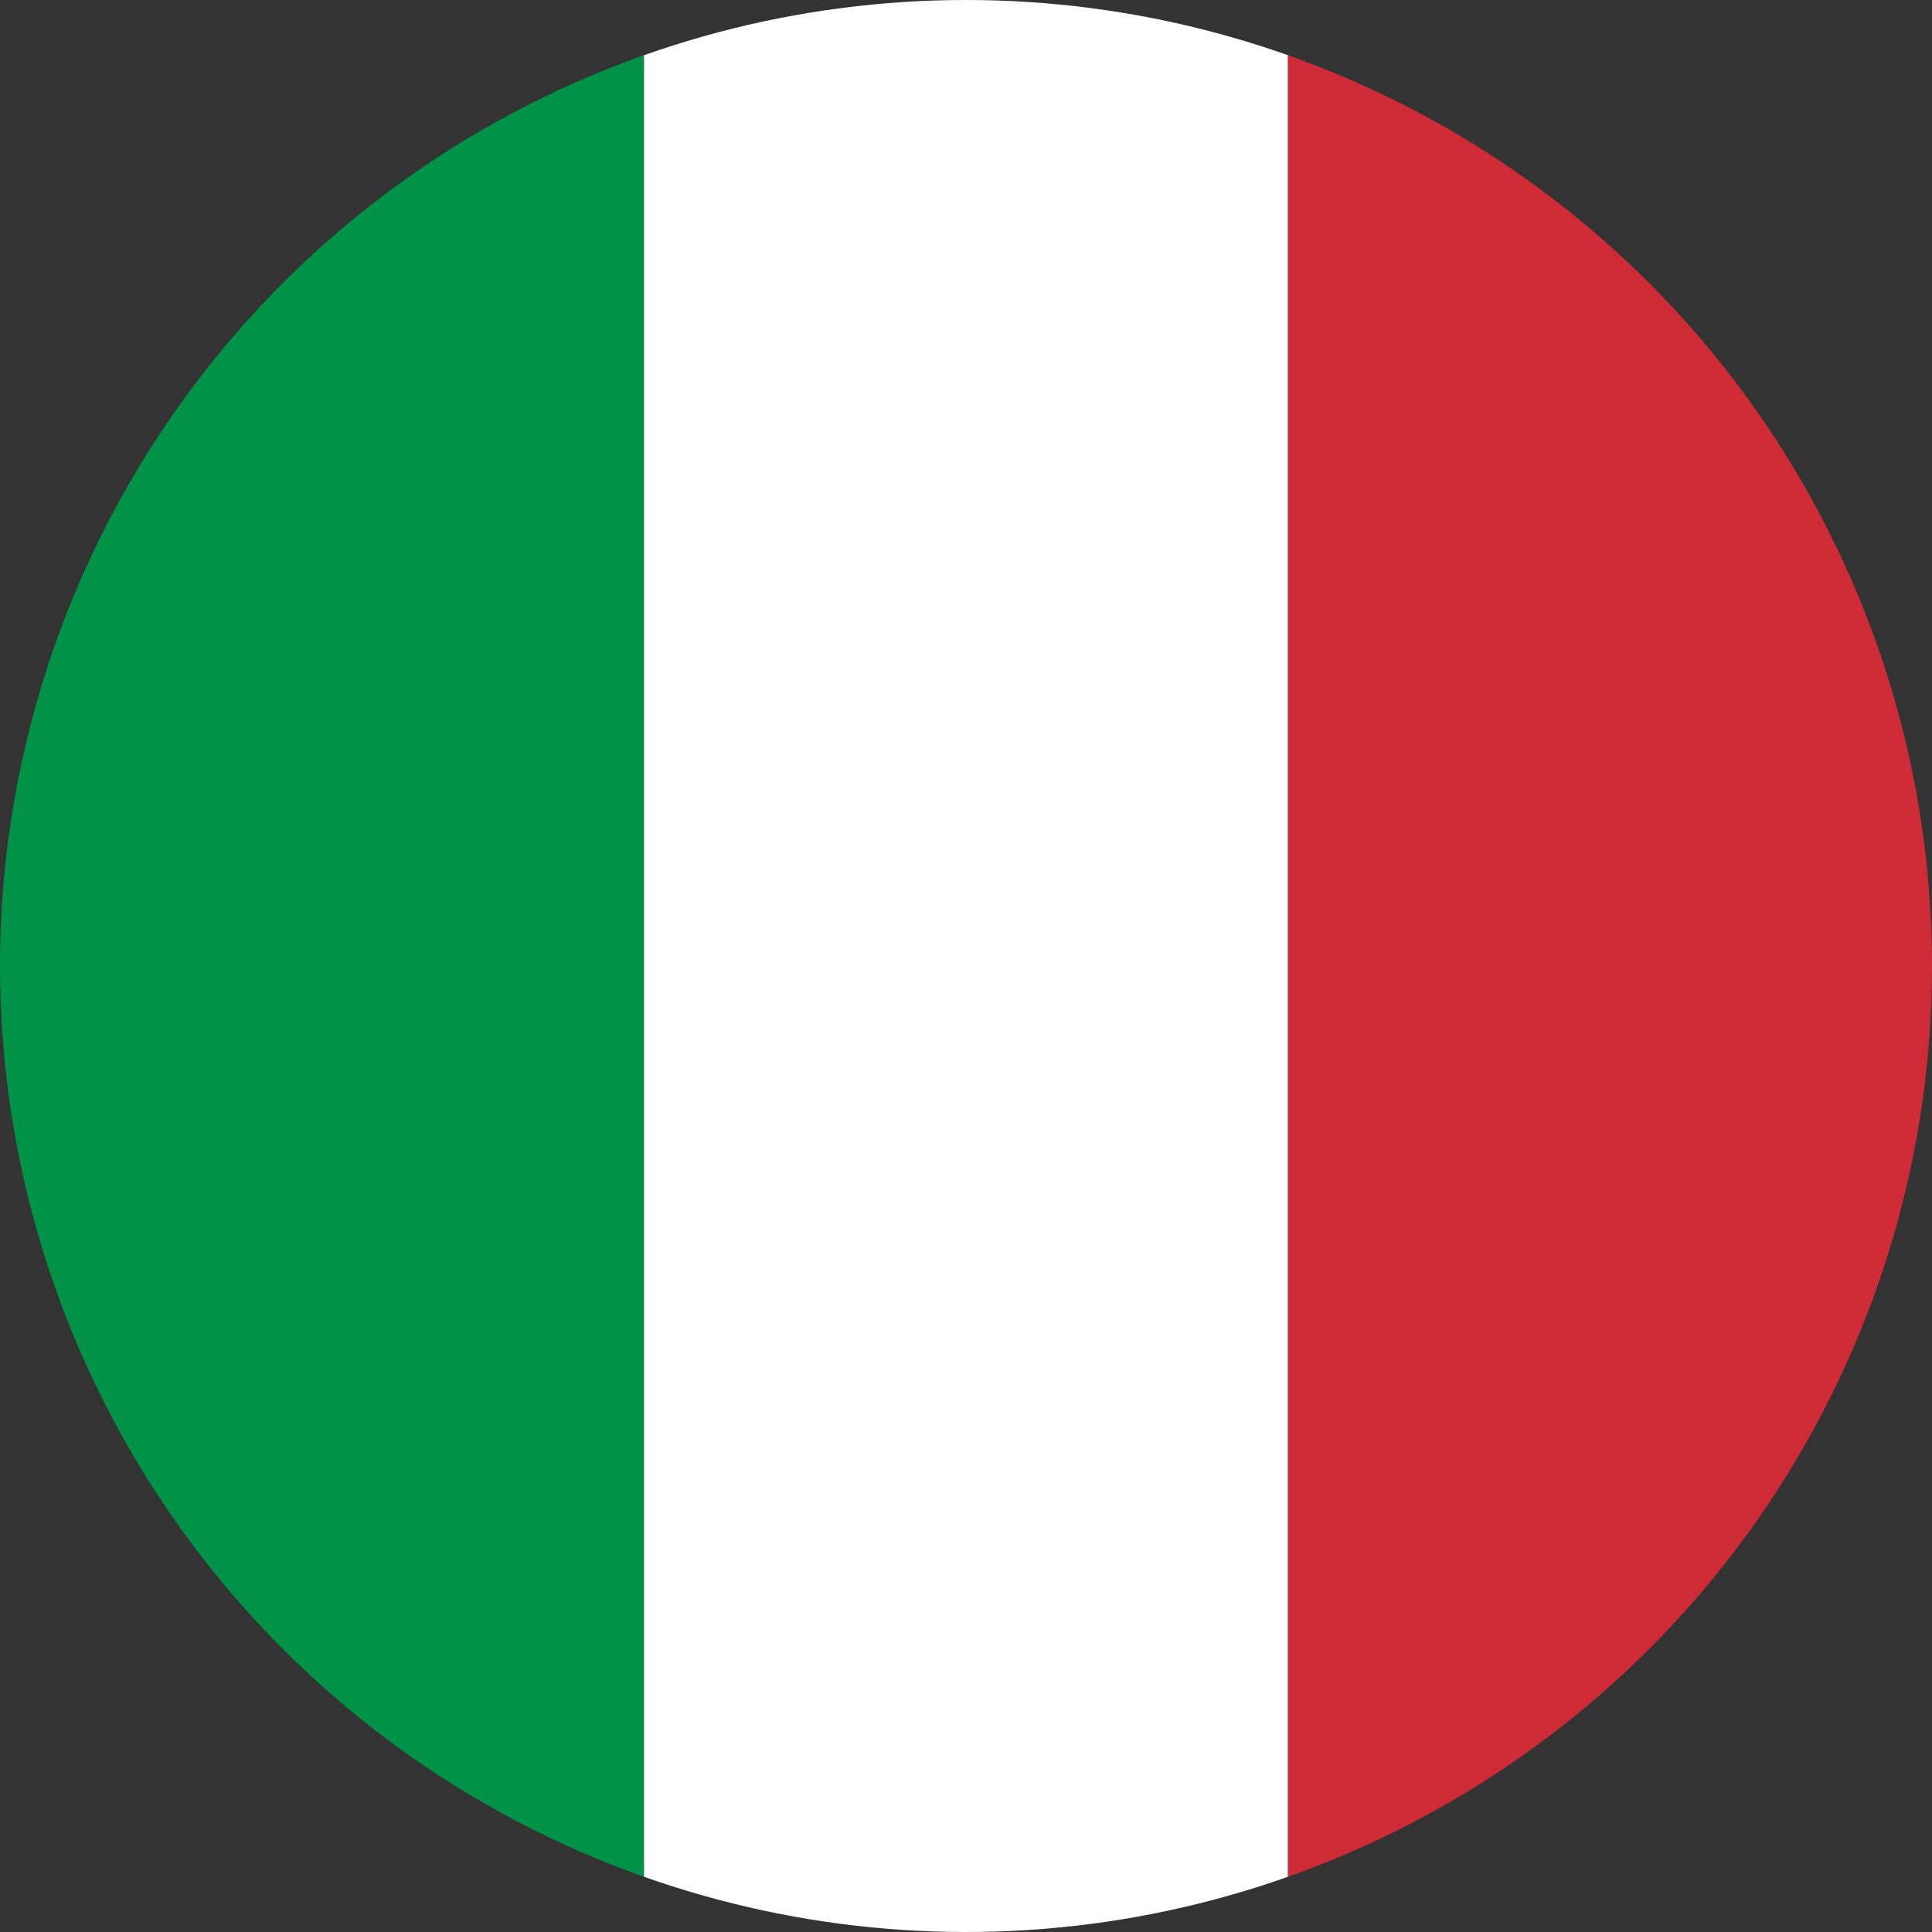 <?xml version="1.0" encoding="utf-8"?>
<svg id="bbe79d63-2a6c-4d92-bb8d-1c4524b7df16" data-name="Countryflags.com" xmlns="http://www.w3.org/2000/svg" xmlns:xlink="http://www.w3.org/1999/xlink" viewBox="0 0 300 300"><rect x="0" y="0" width="300" height="300" fill="#333333" stroke="none"/><defs><clipPath id="b2bfcc87-cdea-407b-acd0-e13331ccd9e9"><circle cx="150" cy="150" r="150" style="fill:none"/></clipPath></defs><title>flag</title><g style="clip-path:url(#b2bfcc87-cdea-407b-acd0-e13331ccd9e9)"><rect id="e4f7834a-8700-4ae5-a3f5-a7108e56d8c4" data-name="3" width="100" height="300" style="fill:#009246"/><rect id="b331eba3-dde3-4d4d-a63d-5495ae799f51" data-name="2" x="100" width="100" height="300" style="fill:#fff"/><rect id="e20568dd-006c-4597-a5e3-0e85863a9397" data-name="1" x="200" width="100" height="300" style="fill:#ce2b37"/></g></svg>
